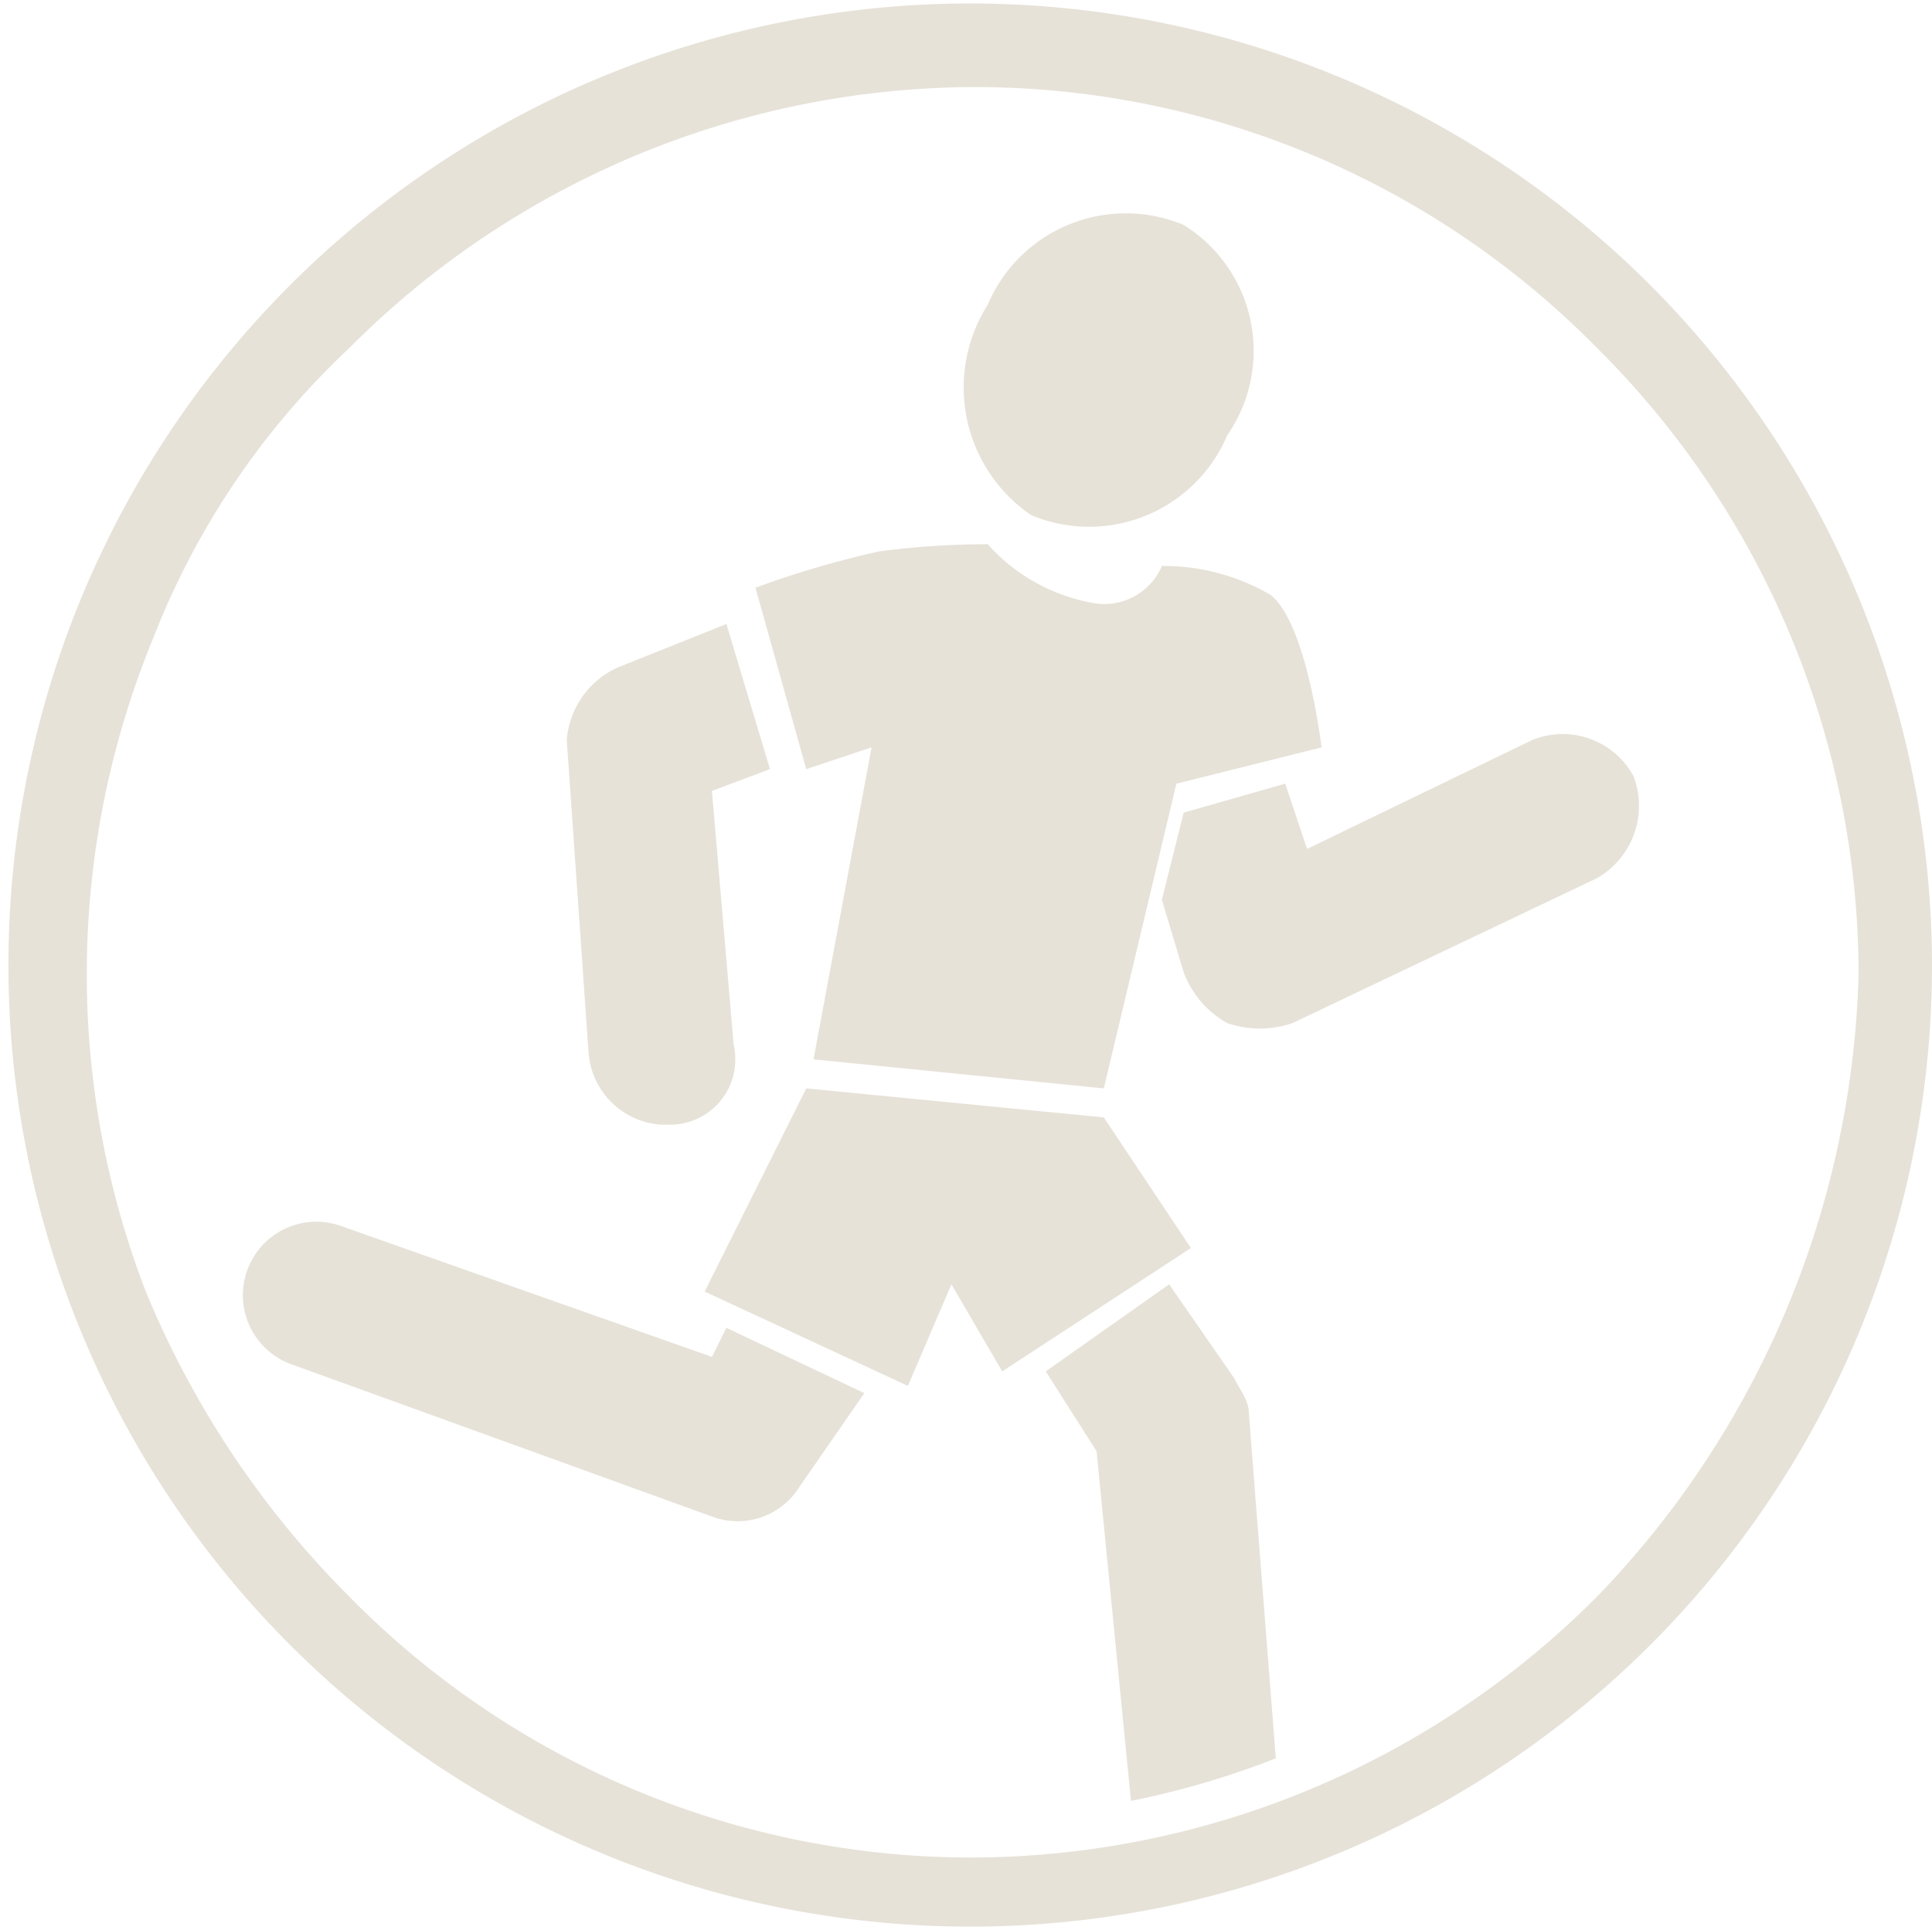 <svg xmlns="http://www.w3.org/2000/svg" xmlns:xlink="http://www.w3.org/1999/xlink" width="26.62" height="26.6" viewBox="0 0 26.62 26.6">
				<defs>
				<clipPath id="clip-path">
				    <path id="Pfad_89" data-name="Pfad 89" d="M340.2,22A11.809,11.809,0,1,0,323.5,5.3a12.683,12.683,0,0,0-2.6,3.9,12.41,12.41,0,0,0-.1,8.7,12.183,12.183,0,0,0,2.7,4.1,11.83,11.83,0,0,0,16.7,0Z" fill="#E6E2D8"/>
				</clipPath>
				</defs>
				<g id="_4running" data-name="4running" transform="translate(-318.591 -0.4)">
				<g id="Gruppe_23" data-name="Gruppe 23">
				<g id="Gruppe_18" data-name="Gruppe 18">
				<g id="Gruppe_17" data-name="Gruppe 17">
				<g id="Gruppe_16" data-name="Gruppe 16">
				<g id="Gruppe_15" data-name="Gruppe 15">
				<path id="Pfad_82" data-name="Pfad 82" d="M335.5,6.4a2.067,2.067,0,0,1-2.7,1.1,2.129,2.129,0,0,1-.6-2.9,2.067,2.067,0,0,1,2.7-1.1,2.043,2.043,0,0,1,.6,2.9Z" fill="#E6E2D8"/>
				</g>
				</g>
				</g>
				</g>
				<g id="Gruppe_22" data-name="Gruppe 22">
				<path id="Pfad_83" data-name="Pfad 83" d="M341.3,4.3a13.252,13.252,0,1,0,3.911,9.4A13.3,13.3,0,0,0,341.3,4.3Zm-.7,18.1A12.2,12.2,0,0,1,332,26a12.024,12.024,0,0,1-8.6-3.6,12.882,12.882,0,0,1-2.8-4.2,12.172,12.172,0,0,1,.1-9,10.9,10.9,0,0,1,2.7-4A12.2,12.2,0,0,1,332,1.6a12.024,12.024,0,0,1,8.6,3.6,12.2,12.2,0,0,1,3.6,8.6,12.829,12.829,0,0,1-3.6,8.6Z" fill="#E6E2D8"/>
				<g id="Gruppe_21" data-name="Gruppe 21">
				<g id="Gruppe_20" data-name="Gruppe 20" clip-path="url(#clip-path)">
				<path id="Pfad_84" data-name="Pfad 84" d="M327.1,9.6a1.2,1.2,0,0,0-.7,1l.3,4.3a1.075,1.075,0,0,0,1,1h.1a.9.9,0,0,0,.9-1.1l-.3-3.5.8-.3-.6-2Z" fill="#E6E2D8"/>
				<path id="Pfad_85" data-name="Pfad 85" d="M341.1,11.1a1.111,1.111,0,0,0-1.4-.5l-3.1,1.5-.3-.9-1.4.4-.3,1.2.3,1a1.344,1.344,0,0,0,.6.7,1.387,1.387,0,0,0,.9,0l4.2-2a1.15,1.15,0,0,0,.5-1.4Z" fill="#E6E2D8"/>
				<g id="Gruppe_19" data-name="Gruppe 19">
				<path id="Pfad_86" data-name="Pfad 86" d="M333.3,16" fill="#E6E2D8"/>
				<path id="Pfad_87" data-name="Pfad 87" d="M335.8,19.9c0-.2-.1-.3-.2-.5l-.9-1.3L333,19.3l.7,1.1.6,6.1a.987.987,0,0,0,1,.9h.1a.945.945,0,0,0,.9-1.1Z" fill="#E6E2D8"/>
				<path id="Pfad_88" data-name="Pfad 88" d="M328.4,19.1l-5.1-1.8a1.012,1.012,0,1,0-.7,1.9l5.8,2.1a1,1,0,0,0,1.2-.4l.9-1.3-1.9-.9Z" fill="#E6E2D8"/>
				</g>
				</g>
				</g>
				</g>
				</g>
				<path id="Pfad_90" data-name="Pfad 90" d="M335,17.6l-2.6,1.7-.7-1.2-.6,1.4-2.8-1.3,1.4-2.8,4.1.4Z" fill="#E6E2D8"/>
				<path id="Pfad_91" data-name="Pfad 91" d="M330.7,8a13.349,13.349,0,0,0-1.7.5l.7,2.5.9-.3-.8,4.3,4,.4,1-4.2,2-.5s-.2-1.7-.7-2.1a2.924,2.924,0,0,0-1.5-.4.864.864,0,0,1-1,.5,2.534,2.534,0,0,1-1.4-.8,11.449,11.449,0,0,0-1.5.1Z" fill="#E6E2D8"/>
				</g>
				</svg>
